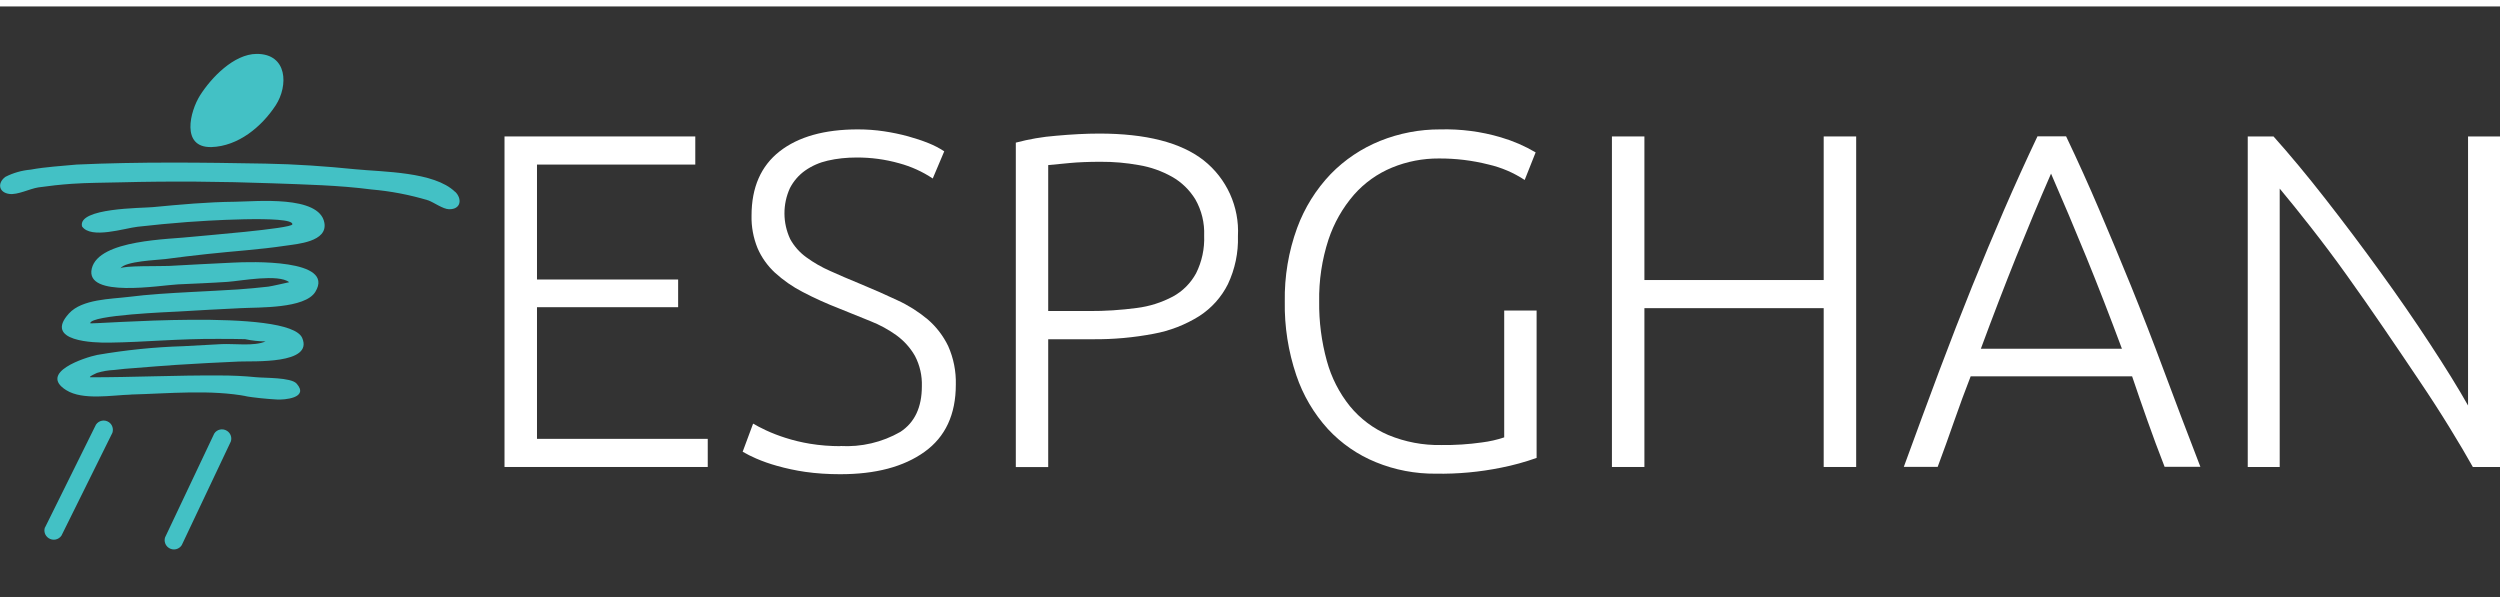 <svg xmlns="http://www.w3.org/2000/svg" id="Layer_2" width="287.11" height="69.3" viewBox="0 0 287.11 69.3"><rect x="0" y="0" width="287.11" height="69.3" fill="#333333" stroke="none"/><g id="Layer_1-2"><rect x="0" y="68.56" width="287.11" height=".74" fill="#fff"></rect><rect x="0" width="287.11" height=".74" fill="#fff"></rect><polygon points="57.94 53.63 57.94 15.67 79.85 15.67 79.85 18.9 61.67 18.9 61.67 32.1 77.88 32.1 77.88 35.28 61.67 35.28 61.67 50.4 81.28 50.4 81.28 53.63 57.94 53.63" fill="#fff"></polygon><path d="M96.5,51.22c2.41.14,4.81-.42,6.9-1.62,1.65-1.08,2.47-2.83,2.47-5.24.04-1.21-.23-2.41-.79-3.48-.53-.93-1.25-1.73-2.11-2.36-.93-.67-1.94-1.22-3.01-1.64-1.13-.45-2.32-.93-3.56-1.44-1.44-.56-2.85-1.19-4.22-1.91-1.15-.59-2.22-1.34-3.18-2.21-.85-.79-1.54-1.75-2-2.82-.48-1.18-.72-2.45-.69-3.73,0-3.25,1.08-5.71,3.23-7.39,2.15-1.68,5.15-2.52,8.98-2.52,1.01,0,2.01.07,3.01.22.93.14,1.86.33,2.77.58.8.22,1.59.48,2.36.79.62.25,1.22.56,1.78.93l-1.32,3.12c-1.18-.79-2.49-1.38-3.86-1.75-1.6-.45-3.24-.67-4.9-.66-1.12,0-2.23.11-3.31.36-.93.21-1.82.6-2.6,1.15-.73.52-1.32,1.21-1.73,2-.85,1.86-.84,4,.03,5.86.45.82,1.08,1.53,1.84,2.08.86.63,1.79,1.16,2.77,1.59,1.06.48,2.21.97,3.45,1.48,1.5.62,2.91,1.24,4.24,1.87,1.25.57,2.42,1.31,3.48,2.19.99.85,1.79,1.89,2.36,3.07.62,1.39.92,2.91.88,4.43,0,3.43-1.2,6.01-3.59,7.72-2.39,1.72-5.63,2.58-9.72,2.57-1.34,0-2.67-.08-4-.27-1.09-.16-2.17-.39-3.23-.69-.82-.23-1.63-.51-2.41-.85-.52-.23-1.04-.48-1.53-.77l1.2-3.23c.37.22.86.48,1.48.77.71.33,1.44.61,2.19.85.93.3,1.88.53,2.85.69,1.16.19,2.33.28,3.51.28" fill="#fff"></path><path d="M126.24,15.34c5.37,0,9.37,1.02,11.99,3.07,2.65,2.09,4.12,5.34,3.94,8.71.06,1.9-.34,3.79-1.15,5.51-.75,1.5-1.88,2.76-3.29,3.67-1.6,1-3.37,1.69-5.23,2.03-2.3.44-4.64.65-6.98.63h-5.14v14.68h-3.72V16.38c1.52-.4,3.06-.67,4.63-.79,1.77-.16,3.42-.25,4.96-.25M126.41,18.58c-1.39,0-2.57.05-3.54.14-.97.09-1.8.17-2.49.24v16.76h4.71c1.82.01,3.64-.11,5.45-.35,1.46-.18,2.87-.63,4.17-1.32,1.12-.61,2.04-1.54,2.65-2.66.67-1.34.99-2.83.93-4.33.06-1.45-.29-2.9-1.01-4.16-.66-1.08-1.58-1.98-2.68-2.6-1.18-.66-2.47-1.12-3.81-1.34-1.45-.26-2.91-.39-4.38-.38" fill="#fff"></path><path d="M172.75,35.66h3.72v16.93c-1.33.47-2.7.85-4.08,1.12-2.46.5-4.97.73-7.48.69-2.36.02-4.71-.42-6.9-1.32-2.09-.85-3.97-2.15-5.5-3.8-1.63-1.79-2.87-3.9-3.64-6.19-.92-2.73-1.37-5.59-1.32-8.46-.05-2.88.43-5.75,1.42-8.46.85-2.31,2.16-4.41,3.86-6.19,1.61-1.65,3.54-2.94,5.67-3.8,2.19-.88,4.54-1.33,6.9-1.32,2.35-.06,4.7.24,6.96.91,1.4.41,2.74.99,4,1.73l-1.26,3.17c-1.27-.84-2.68-1.44-4.16-1.78-1.86-.47-3.77-.7-5.69-.69-1.84-.01-3.67.34-5.37,1.04-1.68.69-3.18,1.76-4.38,3.12-1.31,1.51-2.3,3.26-2.93,5.15-.75,2.3-1.11,4.7-1.07,7.12-.03,2.3.27,4.6.88,6.82.52,1.9,1.42,3.67,2.65,5.2,1.18,1.44,2.7,2.58,4.41,3.31,1.93.8,4,1.19,6.08,1.15,1.57.02,3.13-.08,4.68-.3.87-.11,1.72-.3,2.55-.58v-14.57Z" fill="#fff"></path><polygon points="209.44 15.67 213.17 15.67 213.17 53.63 209.44 53.63 209.44 35.39 188.85 35.39 188.85 53.63 185.12 53.63 185.12 15.67 188.85 15.67 188.85 32.16 209.44 32.16 209.44 15.67" fill="#fff"></polygon><path d="M248.6,53.63c-.73-1.86-1.39-3.66-2-5.38-.61-1.72-1.19-3.4-1.74-5.03h-18.54c-.64,1.64-1.26,3.32-1.86,5.04-.6,1.72-1.24,3.51-1.93,5.36h-3.89c1.44-3.95,2.8-7.63,4.08-11.05,1.28-3.41,2.54-6.64,3.77-9.69,1.23-3.04,2.46-5.97,3.67-8.78,1.22-2.81,2.49-5.62,3.83-8.44h3.29c1.34,2.81,2.61,5.62,3.81,8.44,1.2,2.81,2.42,5.74,3.66,8.78,1.23,3.04,2.49,6.27,3.76,9.69,1.27,3.42,2.67,7.1,4.19,11.04h-4.11ZM235.55,19.94c-1.38,3.16-2.71,6.36-4.02,9.6-1.3,3.24-2.65,6.75-4.04,10.51h16.2c-1.4-3.76-2.76-7.27-4.09-10.52-1.33-3.25-2.68-6.45-4.05-9.59" fill="#fff"></path><path d="M283.99,53.63c-.71-1.27-1.59-2.77-2.65-4.49-1.06-1.73-2.24-3.56-3.55-5.5-1.3-1.94-2.66-3.95-4.07-6.01-1.41-2.07-2.82-4.08-4.22-6.04-1.4-1.96-2.78-3.79-4.12-5.5-1.34-1.71-2.53-3.19-3.57-4.43v31.97h-3.67V15.67h2.96c1.86,2.08,3.86,4.48,5.99,7.21,2.13,2.73,4.22,5.5,6.26,8.33,2.05,2.83,3.96,5.59,5.73,8.3,1.77,2.7,3.23,5.05,4.36,7.06V15.67h3.67v37.96h-3.12Z" fill="#fff"></path><path d="M24.6,49.8l-5.64,11.91c-.15.46.03.96.44,1.22.49.32,1.15.18,1.47-.32l5.64-11.91c.15-.46-.03-.96-.44-1.22-.5-.32-1.16-.18-1.47.32M9.41,26s0,0,0-.01c0,0,0,0,0,0v.02ZM15.02,45.31c4.31-.11,9.21-.6,13.43.22-.12-.02-.25-.02-.37-.04,1.22.19,2.46.32,3.7.39.85.06,3.76-.17,2.28-1.83-.64-.72-3.7-.63-4.65-.73-1.4-.14-2.8-.2-4.2-.2-4.93-.03-9.86.21-14.79.21-.45,0,.87-.57.74-.51.63-.19,1.28-.3,1.94-.33.82-.11,1.66-.17,2.48-.23,1.53-.12,3.06-.25,4.59-.35,2.43-.15,4.86-.29,7.29-.39,1.59-.07,8.55.34,7.25-2.7-1.49-3.51-24.36-1.51-24.35-1.7.05-.95,9.24-1.29,10.08-1.34,2.4-.16,4.81-.26,7.21-.39,2.04-.11,7.38.08,8.57-1.88,2.31-3.79-7.49-3.45-9.45-3.35-2.46.12-4.91.24-7.36.38-.91.05-5.38-.05-5.58.29.5-.85,4.3-.96,5.18-1.08,1.57-.22,3.15-.39,4.73-.57,3-.33,6.05-.51,9.04-.96,1.35-.2,4.88-.45,4.47-2.65-.59-3.17-7.83-2.43-10.25-2.4-3.19.03-6.29.32-9.47.62-1.24.12-8.63.07-8.11,2.21,1.02,1.49,4.87.21,6.4.04,1.89-.21,3.79-.4,5.69-.54,1.24-.1,12.17-.83,12.07.26-.04.5-10.73,1.34-11.47,1.43-2.61.31-10.76.3-11.57,3.65-.82,3.44,7.94,1.91,9.89,1.82,1.9-.09,3.81-.16,5.71-.29,1.55-.11,5.83-.94,7.07.04,0,0-2.09.48-2.4.51-1.15.13-2.31.24-3.47.32-1.82.12-3.65.2-5.47.3-2.37.13-4.76.26-7.12.56-2,.25-5.32.24-6.83,1.9-2.94,3.22,2.87,3.38,4.63,3.35,2.04-.03,4.08-.14,6.12-.25,2.11-.11,4.18-.19,6.28-.18,1.07,0,2.14,0,3.2.03.77.17,1.56.25,2.35.26-1.31.58-3.62.24-5.04.31-1.48.07-2.96.15-4.44.24-3.3.1-6.6.44-9.85,1-1.47.3-6.78,2.04-3.56,4.05,1.91,1.19,5.25.57,7.4.51M5.16,60.57c-.16.46.01.96.42,1.23.49.33,1.15.2,1.48-.29l5.85-11.81c.15-.46-.02-.96-.41-1.22-.49-.33-1.15-.2-1.48.29l-5.85,11.81ZM24.25,16.89h0c1.31-.03.51-.02.04,0-.01,0-.03,0-.04,0M24.25,16.89s-.01,0-.02,0c-.21,0-.31,0,.02,0h0,0M31.66,12.1c1.47-2.26,1.37-5.92-2.18-5.91-2.62.01-5.22,2.73-6.51,4.77-1.15,1.82-2.2,5.97,1.25,5.93.02,0,.04,0,.07,0,3.07-.1,5.75-2.32,7.37-4.79M52.26,22.03c-2.4-2.33-8.3-2.28-11.43-2.59-3.44-.35-6.9-.59-10.35-.65-7.23-.13-14.46-.22-21.68.11h0c-1.75.17-3.54.26-5.27.58-1.02.09-2.01.37-2.91.83-.95.7-.77,1.79.43,1.96.97.14,2.34-.59,3.36-.75,1.26-.18,2.55-.32,3.82-.41,1.87-.13,3.75-.12,5.62-.17,5.78-.15,11.62-.1,17.39.11,3.79.14,7.66.22,11.42.71,2.21.19,4.4.61,6.52,1.25.62.22,1.7,1.01,2.39,1.02,1.42.02,1.5-1.23.71-2" fill="#43c1c5"></path></g></svg>